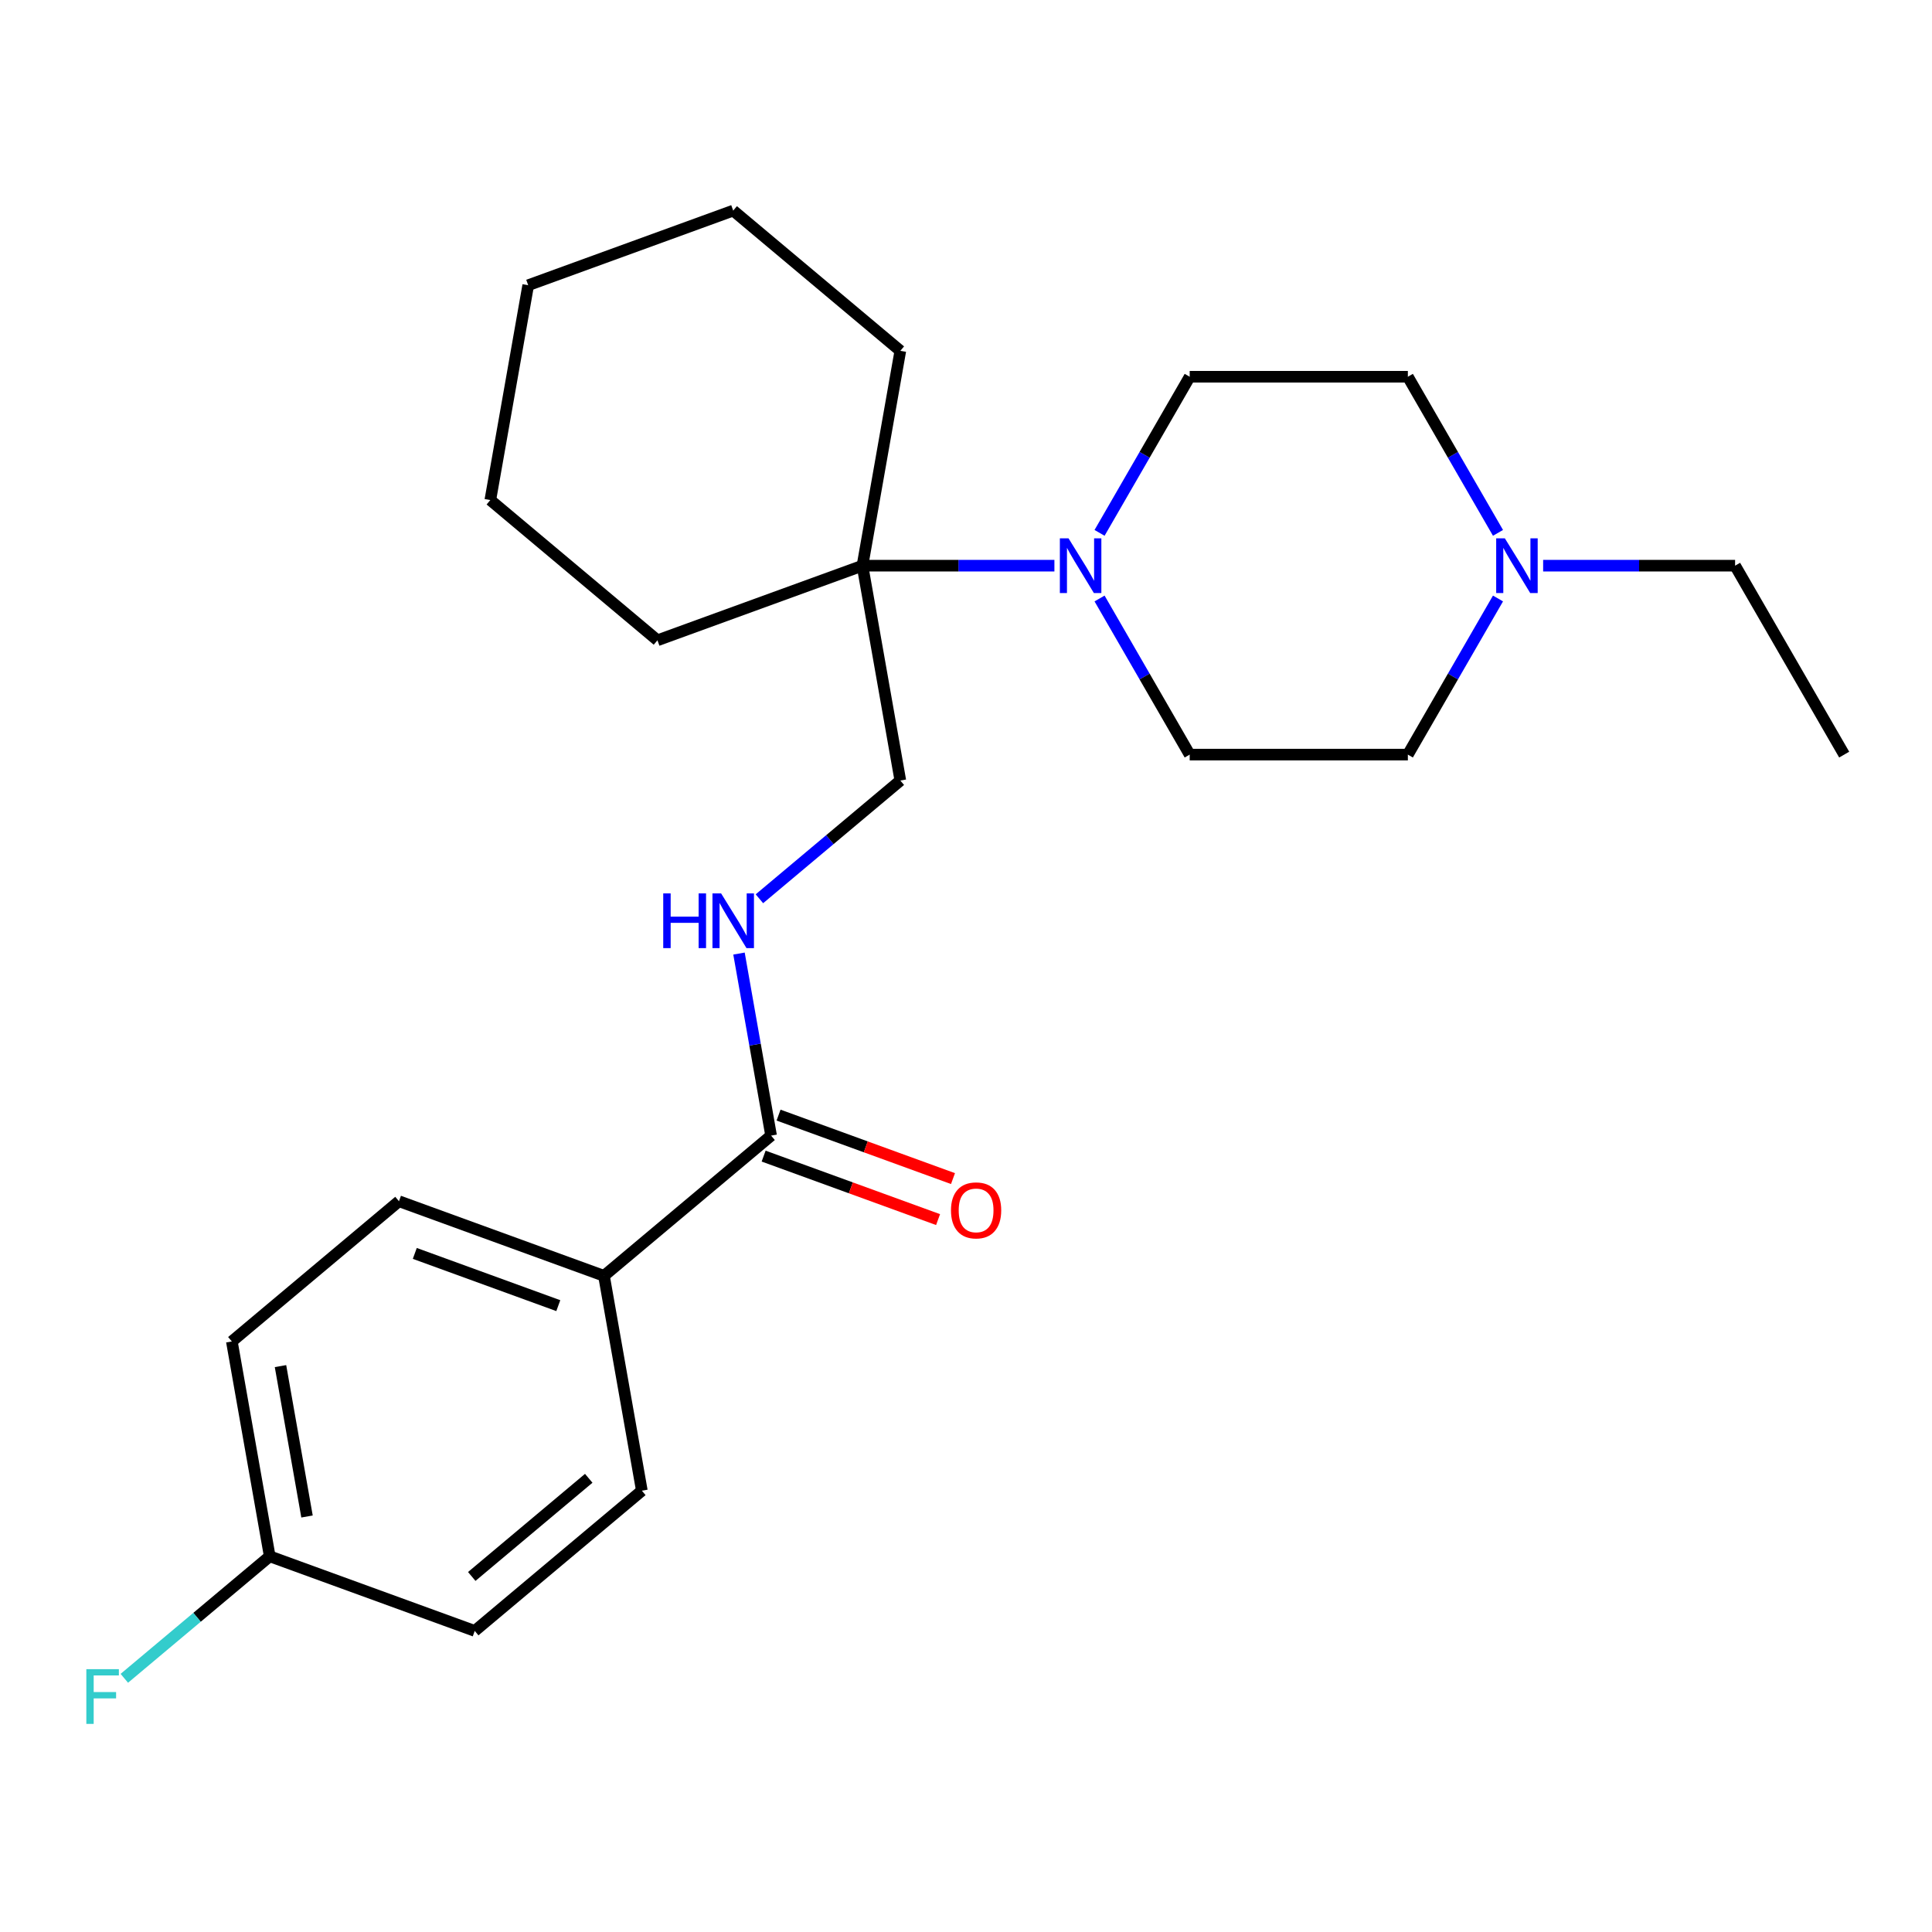<?xml version='1.0' encoding='iso-8859-1'?>
<svg version='1.1' baseProfile='full'
              xmlns='http://www.w3.org/2000/svg'
                      xmlns:rdkit='http://www.rdkit.org/xml'
                      xmlns:xlink='http://www.w3.org/1999/xlink'
                  xml:space='preserve'
width='1000px' height='1000px' viewBox='0 0 1000 1000'>
<!-- END OF HEADER -->
<rect style='opacity:1.0;fill:#FFFFFF;stroke:none' width='1000' height='1000' x='0' y='0'> </rect>
<path class='bond-1' d='M 545.76,292.794 L 496.081,292.794' style='fill:none;fill-rule:evenodd;stroke:#0000FF;stroke-width:6px;stroke-linecap:butt;stroke-linejoin:miter;stroke-opacity:1' />
<path class='bond-1' d='M 496.081,292.794 L 446.403,292.794' style='fill:none;fill-rule:evenodd;stroke:#000000;stroke-width:6px;stroke-linecap:butt;stroke-linejoin:miter;stroke-opacity:1' />
<path class='bond-6' d='M 569.128,275.811 L 592.456,235.406' style='fill:none;fill-rule:evenodd;stroke:#0000FF;stroke-width:6px;stroke-linecap:butt;stroke-linejoin:miter;stroke-opacity:1' />
<path class='bond-6' d='M 592.456,235.406 L 615.784,195.001' style='fill:none;fill-rule:evenodd;stroke:#000000;stroke-width:6px;stroke-linecap:butt;stroke-linejoin:miter;stroke-opacity:1' />
<path class='bond-7' d='M 569.128,309.777 L 592.456,350.181' style='fill:none;fill-rule:evenodd;stroke:#0000FF;stroke-width:6px;stroke-linecap:butt;stroke-linejoin:miter;stroke-opacity:1' />
<path class='bond-7' d='M 592.456,350.181 L 615.784,390.586' style='fill:none;fill-rule:evenodd;stroke:#000000;stroke-width:6px;stroke-linecap:butt;stroke-linejoin:miter;stroke-opacity:1' />
<path class='bond-0' d='M 399.117,587.788 L 390.81,540.677' style='fill:none;fill-rule:evenodd;stroke:#000000;stroke-width:6px;stroke-linecap:butt;stroke-linejoin:miter;stroke-opacity:1' />
<path class='bond-0' d='M 390.81,540.677 L 382.503,493.566' style='fill:none;fill-rule:evenodd;stroke:#0000FF;stroke-width:6px;stroke-linecap:butt;stroke-linejoin:miter;stroke-opacity:1' />
<path class='bond-4' d='M 399.117,587.788 L 312.615,660.372' style='fill:none;fill-rule:evenodd;stroke:#000000;stroke-width:6px;stroke-linecap:butt;stroke-linejoin:miter;stroke-opacity:1' />
<path class='bond-8' d='M 395.255,598.399 L 440.399,614.83' style='fill:none;fill-rule:evenodd;stroke:#000000;stroke-width:6px;stroke-linecap:butt;stroke-linejoin:miter;stroke-opacity:1' />
<path class='bond-8' d='M 440.399,614.83 L 485.543,631.261' style='fill:none;fill-rule:evenodd;stroke:#FF0000;stroke-width:6px;stroke-linecap:butt;stroke-linejoin:miter;stroke-opacity:1' />
<path class='bond-8' d='M 402.98,577.177 L 448.123,593.608' style='fill:none;fill-rule:evenodd;stroke:#000000;stroke-width:6px;stroke-linecap:butt;stroke-linejoin:miter;stroke-opacity:1' />
<path class='bond-8' d='M 448.123,593.608 L 493.267,610.039' style='fill:none;fill-rule:evenodd;stroke:#FF0000;stroke-width:6px;stroke-linecap:butt;stroke-linejoin:miter;stroke-opacity:1' />
<path class='bond-5' d='M 446.403,292.794 L 466.011,403.999' style='fill:none;fill-rule:evenodd;stroke:#000000;stroke-width:6px;stroke-linecap:butt;stroke-linejoin:miter;stroke-opacity:1' />
<path class='bond-18' d='M 446.403,292.794 L 466.011,181.588' style='fill:none;fill-rule:evenodd;stroke:#000000;stroke-width:6px;stroke-linecap:butt;stroke-linejoin:miter;stroke-opacity:1' />
<path class='bond-19' d='M 446.403,292.794 L 340.292,331.415' style='fill:none;fill-rule:evenodd;stroke:#000000;stroke-width:6px;stroke-linecap:butt;stroke-linejoin:miter;stroke-opacity:1' />
<path class='bond-2' d='M 393.072,465.202 L 429.542,434.6' style='fill:none;fill-rule:evenodd;stroke:#0000FF;stroke-width:6px;stroke-linecap:butt;stroke-linejoin:miter;stroke-opacity:1' />
<path class='bond-2' d='M 429.542,434.6 L 466.011,403.999' style='fill:none;fill-rule:evenodd;stroke:#000000;stroke-width:6px;stroke-linecap:butt;stroke-linejoin:miter;stroke-opacity:1' />
<path class='bond-3' d='M 775.359,309.777 L 752.032,350.181' style='fill:none;fill-rule:evenodd;stroke:#0000FF;stroke-width:6px;stroke-linecap:butt;stroke-linejoin:miter;stroke-opacity:1' />
<path class='bond-3' d='M 752.032,350.181 L 728.704,390.586' style='fill:none;fill-rule:evenodd;stroke:#000000;stroke-width:6px;stroke-linecap:butt;stroke-linejoin:miter;stroke-opacity:1' />
<path class='bond-17' d='M 798.728,292.794 L 848.406,292.794' style='fill:none;fill-rule:evenodd;stroke:#0000FF;stroke-width:6px;stroke-linecap:butt;stroke-linejoin:miter;stroke-opacity:1' />
<path class='bond-17' d='M 848.406,292.794 L 898.085,292.794' style='fill:none;fill-rule:evenodd;stroke:#000000;stroke-width:6px;stroke-linecap:butt;stroke-linejoin:miter;stroke-opacity:1' />
<path class='bond-24' d='M 775.359,275.811 L 752.032,235.406' style='fill:none;fill-rule:evenodd;stroke:#0000FF;stroke-width:6px;stroke-linecap:butt;stroke-linejoin:miter;stroke-opacity:1' />
<path class='bond-24' d='M 752.032,235.406 L 728.704,195.001' style='fill:none;fill-rule:evenodd;stroke:#000000;stroke-width:6px;stroke-linecap:butt;stroke-linejoin:miter;stroke-opacity:1' />
<path class='bond-9' d='M 312.615,660.372 L 206.505,621.751' style='fill:none;fill-rule:evenodd;stroke:#000000;stroke-width:6px;stroke-linecap:butt;stroke-linejoin:miter;stroke-opacity:1' />
<path class='bond-9' d='M 288.974,675.801 L 214.697,648.766' style='fill:none;fill-rule:evenodd;stroke:#000000;stroke-width:6px;stroke-linecap:butt;stroke-linejoin:miter;stroke-opacity:1' />
<path class='bond-10' d='M 312.615,660.372 L 332.224,771.577' style='fill:none;fill-rule:evenodd;stroke:#000000;stroke-width:6px;stroke-linecap:butt;stroke-linejoin:miter;stroke-opacity:1' />
<path class='bond-12' d='M 615.784,195.001 L 728.704,195.001' style='fill:none;fill-rule:evenodd;stroke:#000000;stroke-width:6px;stroke-linecap:butt;stroke-linejoin:miter;stroke-opacity:1' />
<path class='bond-11' d='M 615.784,390.586 L 728.704,390.586' style='fill:none;fill-rule:evenodd;stroke:#000000;stroke-width:6px;stroke-linecap:butt;stroke-linejoin:miter;stroke-opacity:1' />
<path class='bond-15' d='M 206.505,621.751 L 120.002,694.335' style='fill:none;fill-rule:evenodd;stroke:#000000;stroke-width:6px;stroke-linecap:butt;stroke-linejoin:miter;stroke-opacity:1' />
<path class='bond-14' d='M 332.224,771.577 L 245.721,844.161' style='fill:none;fill-rule:evenodd;stroke:#000000;stroke-width:6px;stroke-linecap:butt;stroke-linejoin:miter;stroke-opacity:1' />
<path class='bond-14' d='M 304.732,765.164 L 244.18,815.973' style='fill:none;fill-rule:evenodd;stroke:#000000;stroke-width:6px;stroke-linecap:butt;stroke-linejoin:miter;stroke-opacity:1' />
<path class='bond-13' d='M 139.611,805.54 L 245.721,844.161' style='fill:none;fill-rule:evenodd;stroke:#000000;stroke-width:6px;stroke-linecap:butt;stroke-linejoin:miter;stroke-opacity:1' />
<path class='bond-16' d='M 139.611,805.54 L 101.981,837.115' style='fill:none;fill-rule:evenodd;stroke:#000000;stroke-width:6px;stroke-linecap:butt;stroke-linejoin:miter;stroke-opacity:1' />
<path class='bond-16' d='M 101.981,837.115 L 64.352,868.69' style='fill:none;fill-rule:evenodd;stroke:#33CCCC;stroke-width:6px;stroke-linecap:butt;stroke-linejoin:miter;stroke-opacity:1' />
<path class='bond-26' d='M 139.611,805.54 L 120.002,694.335' style='fill:none;fill-rule:evenodd;stroke:#000000;stroke-width:6px;stroke-linecap:butt;stroke-linejoin:miter;stroke-opacity:1' />
<path class='bond-26' d='M 158.911,784.937 L 145.185,707.094' style='fill:none;fill-rule:evenodd;stroke:#000000;stroke-width:6px;stroke-linecap:butt;stroke-linejoin:miter;stroke-opacity:1' />
<path class='bond-20' d='M 898.085,292.794 L 954.545,390.586' style='fill:none;fill-rule:evenodd;stroke:#000000;stroke-width:6px;stroke-linecap:butt;stroke-linejoin:miter;stroke-opacity:1' />
<path class='bond-21' d='M 466.011,181.588 L 379.509,109.005' style='fill:none;fill-rule:evenodd;stroke:#000000;stroke-width:6px;stroke-linecap:butt;stroke-linejoin:miter;stroke-opacity:1' />
<path class='bond-22' d='M 340.292,331.415 L 253.79,258.831' style='fill:none;fill-rule:evenodd;stroke:#000000;stroke-width:6px;stroke-linecap:butt;stroke-linejoin:miter;stroke-opacity:1' />
<path class='bond-25' d='M 379.509,109.005 L 273.398,147.626' style='fill:none;fill-rule:evenodd;stroke:#000000;stroke-width:6px;stroke-linecap:butt;stroke-linejoin:miter;stroke-opacity:1' />
<path class='bond-23' d='M 253.79,258.831 L 273.398,147.626' style='fill:none;fill-rule:evenodd;stroke:#000000;stroke-width:6px;stroke-linecap:butt;stroke-linejoin:miter;stroke-opacity:1' />
<path  class='atom-0' d='M 553.063 278.634
L 562.343 293.634
Q 563.263 295.114, 564.743 297.794
Q 566.223 300.474, 566.303 300.634
L 566.303 278.634
L 570.063 278.634
L 570.063 306.954
L 566.183 306.954
L 556.223 290.554
Q 555.063 288.634, 553.823 286.434
Q 552.623 284.234, 552.263 283.554
L 552.263 306.954
L 548.583 306.954
L 548.583 278.634
L 553.063 278.634
' fill='#0000FF'/>
<path  class='atom-3' d='M 343.289 462.423
L 347.129 462.423
L 347.129 474.463
L 361.609 474.463
L 361.609 462.423
L 365.449 462.423
L 365.449 490.743
L 361.609 490.743
L 361.609 477.663
L 347.129 477.663
L 347.129 490.743
L 343.289 490.743
L 343.289 462.423
' fill='#0000FF'/>
<path  class='atom-3' d='M 373.249 462.423
L 382.529 477.423
Q 383.449 478.903, 384.929 481.583
Q 386.409 484.263, 386.489 484.423
L 386.489 462.423
L 390.249 462.423
L 390.249 490.743
L 386.369 490.743
L 376.409 474.343
Q 375.249 472.423, 374.009 470.223
Q 372.809 468.023, 372.449 467.343
L 372.449 490.743
L 368.769 490.743
L 368.769 462.423
L 373.249 462.423
' fill='#0000FF'/>
<path  class='atom-4' d='M 778.905 278.634
L 788.185 293.634
Q 789.105 295.114, 790.585 297.794
Q 792.065 300.474, 792.145 300.634
L 792.145 278.634
L 795.905 278.634
L 795.905 306.954
L 792.025 306.954
L 782.065 290.554
Q 780.905 288.634, 779.665 286.434
Q 778.465 284.234, 778.105 283.554
L 778.105 306.954
L 774.425 306.954
L 774.425 278.634
L 778.905 278.634
' fill='#0000FF'/>
<path  class='atom-9' d='M 492.228 626.489
Q 492.228 619.689, 495.588 615.889
Q 498.948 612.089, 505.228 612.089
Q 511.508 612.089, 514.868 615.889
Q 518.228 619.689, 518.228 626.489
Q 518.228 633.369, 514.828 637.289
Q 511.428 641.169, 505.228 641.169
Q 498.988 641.169, 495.588 637.289
Q 492.228 633.409, 492.228 626.489
M 505.228 637.969
Q 509.548 637.969, 511.868 635.089
Q 514.228 632.169, 514.228 626.489
Q 514.228 620.929, 511.868 618.129
Q 509.548 615.289, 505.228 615.289
Q 500.908 615.289, 498.548 618.089
Q 496.228 620.889, 496.228 626.489
Q 496.228 632.209, 498.548 635.089
Q 500.908 637.969, 505.228 637.969
' fill='#FF0000'/>
<path  class='atom-17' d='M 44.689 863.964
L 61.529 863.964
L 61.529 867.204
L 48.489 867.204
L 48.489 875.804
L 60.089 875.804
L 60.089 879.084
L 48.489 879.084
L 48.489 892.284
L 44.689 892.284
L 44.689 863.964
' fill='#33CCCC'/>
</svg>
